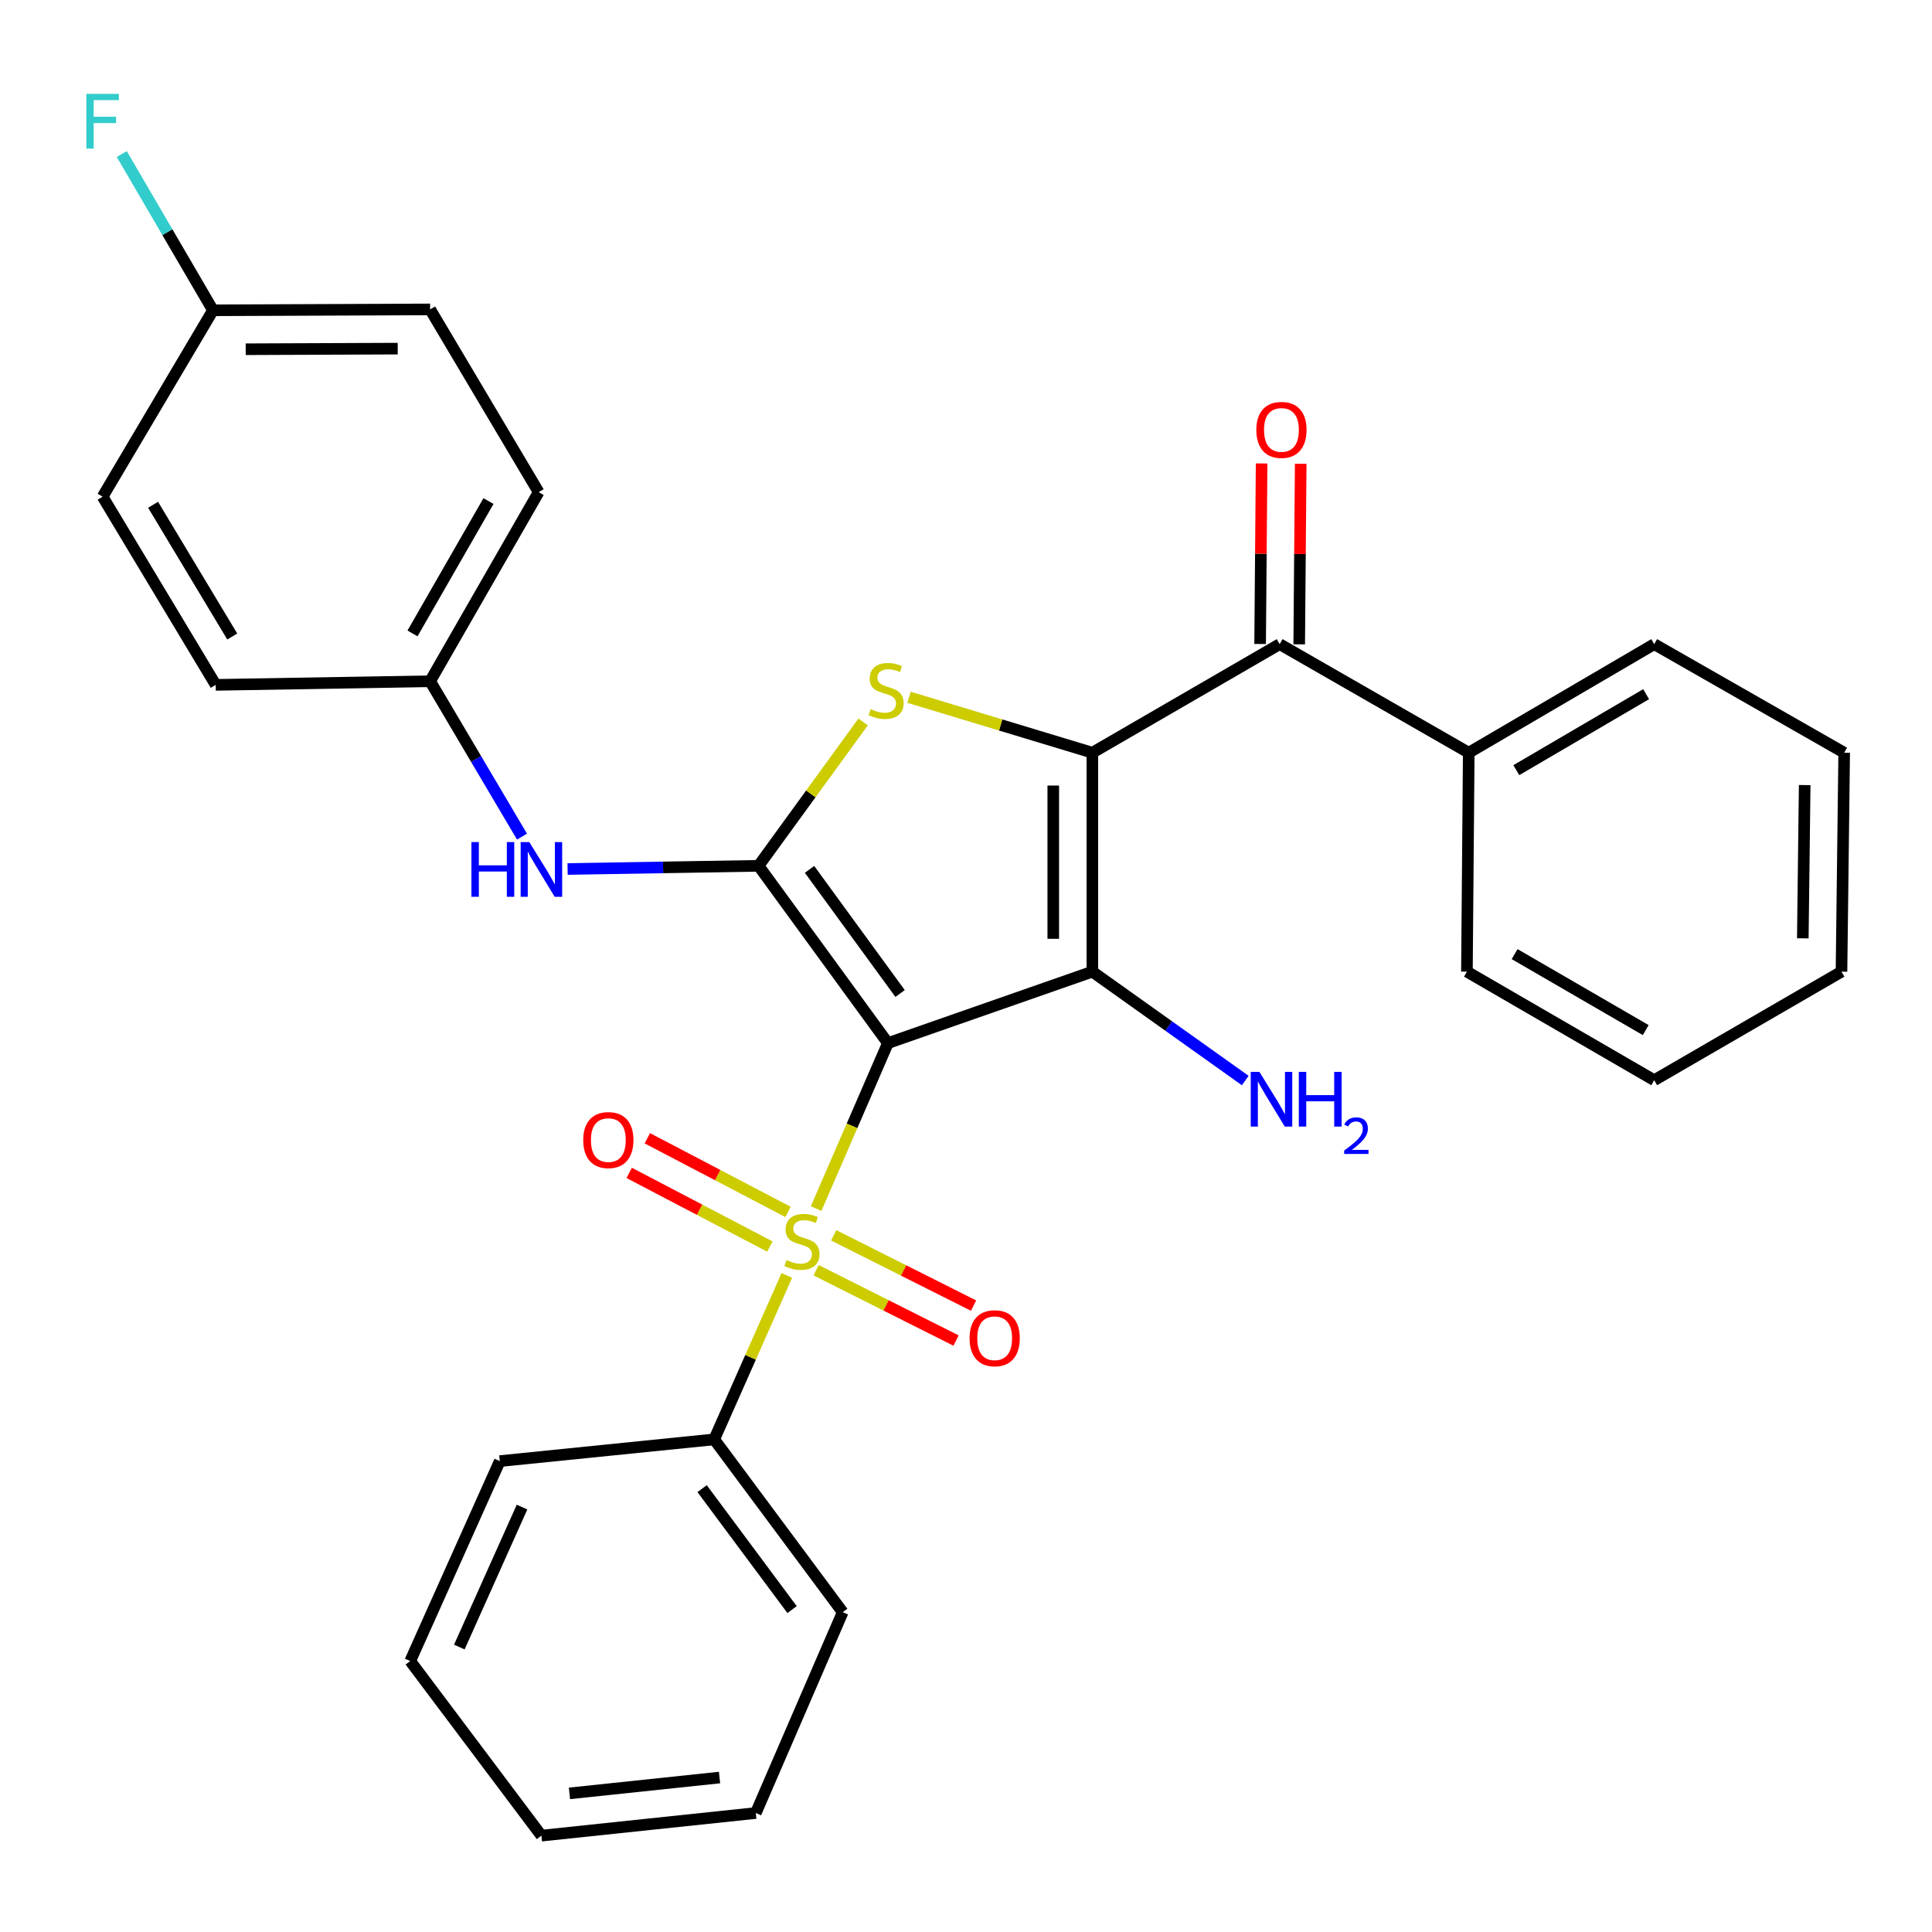 <?xml version='1.0' encoding='iso-8859-1'?>
<svg version='1.1' baseProfile='full'
              xmlns='http://www.w3.org/2000/svg'
                      xmlns:rdkit='http://www.rdkit.org/xml'
                      xmlns:xlink='http://www.w3.org/1999/xlink'
                  xml:space='preserve'
width='1000px' height='1000px' viewBox='0 0 1000 1000'>
<!-- END OF HEADER -->
<rect style='opacity:1.0;fill:#FFFFFF;stroke:none' width='1000' height='1000' x='0' y='0'> </rect>
<path class='bond-1' d='M 459.573,539.921 L 565.402,502.929' style='fill:none;fill-rule:evenodd;stroke:#000000;stroke-width:6px;stroke-linecap:butt;stroke-linejoin:miter;stroke-opacity:1' />
<path class='bond-2' d='M 459.573,539.921 L 441.002,582.743' style='fill:none;fill-rule:evenodd;stroke:#000000;stroke-width:6px;stroke-linecap:butt;stroke-linejoin:miter;stroke-opacity:1' />
<path class='bond-2' d='M 441.002,582.743 L 422.431,625.564' style='fill:none;fill-rule:evenodd;stroke:#CCCC00;stroke-width:6px;stroke-linecap:butt;stroke-linejoin:miter;stroke-opacity:1' />
<path class='bond-3' d='M 459.573,539.921 L 392.626,448.143' style='fill:none;fill-rule:evenodd;stroke:#000000;stroke-width:6px;stroke-linecap:butt;stroke-linejoin:miter;stroke-opacity:1' />
<path class='bond-3' d='M 465.877,514.231 L 419.014,449.986' style='fill:none;fill-rule:evenodd;stroke:#000000;stroke-width:6px;stroke-linecap:butt;stroke-linejoin:miter;stroke-opacity:1' />
<path class='bond-0' d='M 565.402,389.603 L 565.402,502.929' style='fill:none;fill-rule:evenodd;stroke:#000000;stroke-width:6px;stroke-linecap:butt;stroke-linejoin:miter;stroke-opacity:1' />
<path class='bond-0' d='M 545.169,406.602 L 545.169,485.93' style='fill:none;fill-rule:evenodd;stroke:#000000;stroke-width:6px;stroke-linecap:butt;stroke-linejoin:miter;stroke-opacity:1' />
<path class='bond-5' d='M 565.402,389.603 L 662.351,333.412' style='fill:none;fill-rule:evenodd;stroke:#000000;stroke-width:6px;stroke-linecap:butt;stroke-linejoin:miter;stroke-opacity:1' />
<path class='bond-30' d='M 565.402,389.603 L 517.956,375.251' style='fill:none;fill-rule:evenodd;stroke:#000000;stroke-width:6px;stroke-linecap:butt;stroke-linejoin:miter;stroke-opacity:1' />
<path class='bond-30' d='M 517.956,375.251 L 470.509,360.899' style='fill:none;fill-rule:evenodd;stroke:#CCCC00;stroke-width:6px;stroke-linecap:butt;stroke-linejoin:miter;stroke-opacity:1' />
<path class='bond-10' d='M 565.402,502.929 L 604.97,531.105' style='fill:none;fill-rule:evenodd;stroke:#000000;stroke-width:6px;stroke-linecap:butt;stroke-linejoin:miter;stroke-opacity:1' />
<path class='bond-10' d='M 604.97,531.105 L 644.539,559.281' style='fill:none;fill-rule:evenodd;stroke:#0000FF;stroke-width:6px;stroke-linecap:butt;stroke-linejoin:miter;stroke-opacity:1' />
<path class='bond-7' d='M 422.424,657.482 L 458.634,675.672' style='fill:none;fill-rule:evenodd;stroke:#CCCC00;stroke-width:6px;stroke-linecap:butt;stroke-linejoin:miter;stroke-opacity:1' />
<path class='bond-7' d='M 458.634,675.672 L 494.843,693.862' style='fill:none;fill-rule:evenodd;stroke:#FF0000;stroke-width:6px;stroke-linecap:butt;stroke-linejoin:miter;stroke-opacity:1' />
<path class='bond-7' d='M 431.507,639.402 L 467.716,657.593' style='fill:none;fill-rule:evenodd;stroke:#CCCC00;stroke-width:6px;stroke-linecap:butt;stroke-linejoin:miter;stroke-opacity:1' />
<path class='bond-7' d='M 467.716,657.593 L 503.925,675.783' style='fill:none;fill-rule:evenodd;stroke:#FF0000;stroke-width:6px;stroke-linecap:butt;stroke-linejoin:miter;stroke-opacity:1' />
<path class='bond-8' d='M 407.879,627.283 L 371.469,608.224' style='fill:none;fill-rule:evenodd;stroke:#CCCC00;stroke-width:6px;stroke-linecap:butt;stroke-linejoin:miter;stroke-opacity:1' />
<path class='bond-8' d='M 371.469,608.224 L 335.059,589.166' style='fill:none;fill-rule:evenodd;stroke:#FF0000;stroke-width:6px;stroke-linecap:butt;stroke-linejoin:miter;stroke-opacity:1' />
<path class='bond-8' d='M 398.496,645.208 L 362.086,626.15' style='fill:none;fill-rule:evenodd;stroke:#CCCC00;stroke-width:6px;stroke-linecap:butt;stroke-linejoin:miter;stroke-opacity:1' />
<path class='bond-8' d='M 362.086,626.15 L 325.676,607.092' style='fill:none;fill-rule:evenodd;stroke:#FF0000;stroke-width:6px;stroke-linecap:butt;stroke-linejoin:miter;stroke-opacity:1' />
<path class='bond-9' d='M 407.262,660.163 L 388.467,702.594' style='fill:none;fill-rule:evenodd;stroke:#CCCC00;stroke-width:6px;stroke-linecap:butt;stroke-linejoin:miter;stroke-opacity:1' />
<path class='bond-9' d='M 388.467,702.594 L 369.673,745.025' style='fill:none;fill-rule:evenodd;stroke:#000000;stroke-width:6px;stroke-linecap:butt;stroke-linejoin:miter;stroke-opacity:1' />
<path class='bond-4' d='M 392.626,448.143 L 419.689,410.904' style='fill:none;fill-rule:evenodd;stroke:#000000;stroke-width:6px;stroke-linecap:butt;stroke-linejoin:miter;stroke-opacity:1' />
<path class='bond-4' d='M 419.689,410.904 L 446.753,373.666' style='fill:none;fill-rule:evenodd;stroke:#CCCC00;stroke-width:6px;stroke-linecap:butt;stroke-linejoin:miter;stroke-opacity:1' />
<path class='bond-6' d='M 392.626,448.143 L 343.204,448.969' style='fill:none;fill-rule:evenodd;stroke:#000000;stroke-width:6px;stroke-linecap:butt;stroke-linejoin:miter;stroke-opacity:1' />
<path class='bond-6' d='M 343.204,448.969 L 293.783,449.794' style='fill:none;fill-rule:evenodd;stroke:#0000FF;stroke-width:6px;stroke-linecap:butt;stroke-linejoin:miter;stroke-opacity:1' />
<path class='bond-11' d='M 672.467,333.496 L 672.855,286.775' style='fill:none;fill-rule:evenodd;stroke:#000000;stroke-width:6px;stroke-linecap:butt;stroke-linejoin:miter;stroke-opacity:1' />
<path class='bond-11' d='M 672.855,286.775 L 673.243,240.054' style='fill:none;fill-rule:evenodd;stroke:#FF0000;stroke-width:6px;stroke-linecap:butt;stroke-linejoin:miter;stroke-opacity:1' />
<path class='bond-11' d='M 652.235,333.328 L 652.623,286.607' style='fill:none;fill-rule:evenodd;stroke:#000000;stroke-width:6px;stroke-linecap:butt;stroke-linejoin:miter;stroke-opacity:1' />
<path class='bond-11' d='M 652.623,286.607 L 653.011,239.886' style='fill:none;fill-rule:evenodd;stroke:#FF0000;stroke-width:6px;stroke-linecap:butt;stroke-linejoin:miter;stroke-opacity:1' />
<path class='bond-12' d='M 662.351,333.412 L 760.221,389.603' style='fill:none;fill-rule:evenodd;stroke:#000000;stroke-width:6px;stroke-linecap:butt;stroke-linejoin:miter;stroke-opacity:1' />
<path class='bond-13' d='M 270.187,433.031 L 246.412,392.821' style='fill:none;fill-rule:evenodd;stroke:#0000FF;stroke-width:6px;stroke-linecap:butt;stroke-linejoin:miter;stroke-opacity:1' />
<path class='bond-13' d='M 246.412,392.821 L 222.637,352.611' style='fill:none;fill-rule:evenodd;stroke:#000000;stroke-width:6px;stroke-linecap:butt;stroke-linejoin:miter;stroke-opacity:1' />
<path class='bond-20' d='M 369.673,745.025 L 436.182,834.465' style='fill:none;fill-rule:evenodd;stroke:#000000;stroke-width:6px;stroke-linecap:butt;stroke-linejoin:miter;stroke-opacity:1' />
<path class='bond-20' d='M 363.413,770.514 L 409.97,833.122' style='fill:none;fill-rule:evenodd;stroke:#000000;stroke-width:6px;stroke-linecap:butt;stroke-linejoin:miter;stroke-opacity:1' />
<path class='bond-21' d='M 369.673,745.025 L 258.696,756.266' style='fill:none;fill-rule:evenodd;stroke:#000000;stroke-width:6px;stroke-linecap:butt;stroke-linejoin:miter;stroke-opacity:1' />
<path class='bond-22' d='M 760.221,389.603 L 856.214,333.412' style='fill:none;fill-rule:evenodd;stroke:#000000;stroke-width:6px;stroke-linecap:butt;stroke-linejoin:miter;stroke-opacity:1' />
<path class='bond-22' d='M 784.841,398.636 L 852.036,359.302' style='fill:none;fill-rule:evenodd;stroke:#000000;stroke-width:6px;stroke-linecap:butt;stroke-linejoin:miter;stroke-opacity:1' />
<path class='bond-23' d='M 760.221,389.603 L 759.277,502.929' style='fill:none;fill-rule:evenodd;stroke:#000000;stroke-width:6px;stroke-linecap:butt;stroke-linejoin:miter;stroke-opacity:1' />
<path class='bond-16' d='M 222.637,352.611 L 111.649,354.488' style='fill:none;fill-rule:evenodd;stroke:#000000;stroke-width:6px;stroke-linecap:butt;stroke-linejoin:miter;stroke-opacity:1' />
<path class='bond-17' d='M 222.637,352.611 L 278.816,254.74' style='fill:none;fill-rule:evenodd;stroke:#000000;stroke-width:6px;stroke-linecap:butt;stroke-linejoin:miter;stroke-opacity:1' />
<path class='bond-17' d='M 213.516,327.858 L 252.842,259.348' style='fill:none;fill-rule:evenodd;stroke:#000000;stroke-width:6px;stroke-linecap:butt;stroke-linejoin:miter;stroke-opacity:1' />
<path class='bond-14' d='M 110.232,160.602 L 222.637,160.152' style='fill:none;fill-rule:evenodd;stroke:#000000;stroke-width:6px;stroke-linecap:butt;stroke-linejoin:miter;stroke-opacity:1' />
<path class='bond-14' d='M 127.174,180.767 L 205.857,180.452' style='fill:none;fill-rule:evenodd;stroke:#000000;stroke-width:6px;stroke-linecap:butt;stroke-linejoin:miter;stroke-opacity:1' />
<path class='bond-15' d='M 110.232,160.602 L 86.63,120.169' style='fill:none;fill-rule:evenodd;stroke:#000000;stroke-width:6px;stroke-linecap:butt;stroke-linejoin:miter;stroke-opacity:1' />
<path class='bond-15' d='M 86.63,120.169 L 63.028,79.736' style='fill:none;fill-rule:evenodd;stroke:#33CCCC;stroke-width:6px;stroke-linecap:butt;stroke-linejoin:miter;stroke-opacity:1' />
<path class='bond-31' d='M 110.232,160.602 L 53.109,257.078' style='fill:none;fill-rule:evenodd;stroke:#000000;stroke-width:6px;stroke-linecap:butt;stroke-linejoin:miter;stroke-opacity:1' />
<path class='bond-19' d='M 111.649,354.488 L 53.109,257.078' style='fill:none;fill-rule:evenodd;stroke:#000000;stroke-width:6px;stroke-linecap:butt;stroke-linejoin:miter;stroke-opacity:1' />
<path class='bond-19' d='M 120.21,329.454 L 79.232,261.268' style='fill:none;fill-rule:evenodd;stroke:#000000;stroke-width:6px;stroke-linecap:butt;stroke-linejoin:miter;stroke-opacity:1' />
<path class='bond-18' d='M 278.816,254.74 L 222.637,160.152' style='fill:none;fill-rule:evenodd;stroke:#000000;stroke-width:6px;stroke-linecap:butt;stroke-linejoin:miter;stroke-opacity:1' />
<path class='bond-27' d='M 436.182,834.465 L 391.198,938.417' style='fill:none;fill-rule:evenodd;stroke:#000000;stroke-width:6px;stroke-linecap:butt;stroke-linejoin:miter;stroke-opacity:1' />
<path class='bond-26' d='M 258.696,756.266 L 212.329,859.756' style='fill:none;fill-rule:evenodd;stroke:#000000;stroke-width:6px;stroke-linecap:butt;stroke-linejoin:miter;stroke-opacity:1' />
<path class='bond-26' d='M 270.205,780.062 L 237.748,852.505' style='fill:none;fill-rule:evenodd;stroke:#000000;stroke-width:6px;stroke-linecap:butt;stroke-linejoin:miter;stroke-opacity:1' />
<path class='bond-25' d='M 856.214,333.412 L 954.545,389.603' style='fill:none;fill-rule:evenodd;stroke:#000000;stroke-width:6px;stroke-linecap:butt;stroke-linejoin:miter;stroke-opacity:1' />
<path class='bond-24' d='M 759.277,502.929 L 856.214,559.109' style='fill:none;fill-rule:evenodd;stroke:#000000;stroke-width:6px;stroke-linecap:butt;stroke-linejoin:miter;stroke-opacity:1' />
<path class='bond-24' d='M 783.963,493.85 L 851.819,533.176' style='fill:none;fill-rule:evenodd;stroke:#000000;stroke-width:6px;stroke-linecap:butt;stroke-linejoin:miter;stroke-opacity:1' />
<path class='bond-28' d='M 856.214,559.109 L 953.152,502.929' style='fill:none;fill-rule:evenodd;stroke:#000000;stroke-width:6px;stroke-linecap:butt;stroke-linejoin:miter;stroke-opacity:1' />
<path class='bond-33' d='M 954.545,389.603 L 953.152,502.929' style='fill:none;fill-rule:evenodd;stroke:#000000;stroke-width:6px;stroke-linecap:butt;stroke-linejoin:miter;stroke-opacity:1' />
<path class='bond-33' d='M 934.105,406.353 L 933.129,485.681' style='fill:none;fill-rule:evenodd;stroke:#000000;stroke-width:6px;stroke-linecap:butt;stroke-linejoin:miter;stroke-opacity:1' />
<path class='bond-29' d='M 212.329,859.756 L 280.233,950.129' style='fill:none;fill-rule:evenodd;stroke:#000000;stroke-width:6px;stroke-linecap:butt;stroke-linejoin:miter;stroke-opacity:1' />
<path class='bond-32' d='M 391.198,938.417 L 280.233,950.129' style='fill:none;fill-rule:evenodd;stroke:#000000;stroke-width:6px;stroke-linecap:butt;stroke-linejoin:miter;stroke-opacity:1' />
<path class='bond-32' d='M 372.429,920.052 L 294.754,928.251' style='fill:none;fill-rule:evenodd;stroke:#000000;stroke-width:6px;stroke-linecap:butt;stroke-linejoin:miter;stroke-opacity:1' />
<path  class='atom-3' d='M 407.095 652.199
Q 407.415 652.319, 408.735 652.879
Q 410.055 653.439, 411.495 653.799
Q 412.975 654.119, 414.415 654.119
Q 417.095 654.119, 418.655 652.839
Q 420.215 651.519, 420.215 649.239
Q 420.215 647.679, 419.415 646.719
Q 418.655 645.759, 417.455 645.239
Q 416.255 644.719, 414.255 644.119
Q 411.735 643.359, 410.215 642.639
Q 408.735 641.919, 407.655 640.399
Q 406.615 638.879, 406.615 636.319
Q 406.615 632.759, 409.015 630.559
Q 411.455 628.359, 416.255 628.359
Q 419.535 628.359, 423.255 629.919
L 422.335 632.999
Q 418.935 631.599, 416.375 631.599
Q 413.615 631.599, 412.095 632.759
Q 410.575 633.879, 410.615 635.839
Q 410.615 637.359, 411.375 638.279
Q 412.175 639.199, 413.295 639.719
Q 414.455 640.239, 416.375 640.839
Q 418.935 641.639, 420.455 642.439
Q 421.975 643.239, 423.055 644.879
Q 424.175 646.479, 424.175 649.239
Q 424.175 653.159, 421.535 655.279
Q 418.935 657.359, 414.575 657.359
Q 412.055 657.359, 410.135 656.799
Q 408.255 656.279, 406.015 655.359
L 407.095 652.199
' fill='#CCCC00'/>
<path  class='atom-5' d='M 450.641 367.029
Q 450.961 367.149, 452.281 367.709
Q 453.601 368.269, 455.041 368.629
Q 456.521 368.949, 457.961 368.949
Q 460.641 368.949, 462.201 367.669
Q 463.761 366.349, 463.761 364.069
Q 463.761 362.509, 462.961 361.549
Q 462.201 360.589, 461.001 360.069
Q 459.801 359.549, 457.801 358.949
Q 455.281 358.189, 453.761 357.469
Q 452.281 356.749, 451.201 355.229
Q 450.161 353.709, 450.161 351.149
Q 450.161 347.589, 452.561 345.389
Q 455.001 343.189, 459.801 343.189
Q 463.081 343.189, 466.801 344.749
L 465.881 347.829
Q 462.481 346.429, 459.921 346.429
Q 457.161 346.429, 455.641 347.589
Q 454.121 348.709, 454.161 350.669
Q 454.161 352.189, 454.921 353.109
Q 455.721 354.029, 456.841 354.549
Q 458.001 355.069, 459.921 355.669
Q 462.481 356.469, 464.001 357.269
Q 465.521 358.069, 466.601 359.709
Q 467.721 361.309, 467.721 364.069
Q 467.721 367.989, 465.081 370.109
Q 462.481 372.189, 458.121 372.189
Q 455.601 372.189, 453.681 371.629
Q 451.801 371.109, 449.561 370.189
L 450.641 367.029
' fill='#CCCC00'/>
<path  class='atom-7' d='M 244.013 435.86
L 247.853 435.86
L 247.853 447.9
L 262.333 447.9
L 262.333 435.86
L 266.173 435.86
L 266.173 464.18
L 262.333 464.18
L 262.333 451.1
L 247.853 451.1
L 247.853 464.18
L 244.013 464.18
L 244.013 435.86
' fill='#0000FF'/>
<path  class='atom-7' d='M 273.973 435.86
L 283.253 450.86
Q 284.173 452.34, 285.653 455.02
Q 287.133 457.7, 287.213 457.86
L 287.213 435.86
L 290.973 435.86
L 290.973 464.18
L 287.093 464.18
L 277.133 447.78
Q 275.973 445.86, 274.733 443.66
Q 273.533 441.46, 273.173 440.78
L 273.173 464.18
L 269.493 464.18
L 269.493 435.86
L 273.973 435.86
' fill='#0000FF'/>
<path  class='atom-8' d='M 501.843 692.669
Q 501.843 685.869, 505.203 682.069
Q 508.563 678.269, 514.843 678.269
Q 521.123 678.269, 524.483 682.069
Q 527.843 685.869, 527.843 692.669
Q 527.843 699.549, 524.443 703.469
Q 521.043 707.349, 514.843 707.349
Q 508.603 707.349, 505.203 703.469
Q 501.843 699.589, 501.843 692.669
M 514.843 704.149
Q 519.163 704.149, 521.483 701.269
Q 523.843 698.349, 523.843 692.669
Q 523.843 687.109, 521.483 684.309
Q 519.163 681.469, 514.843 681.469
Q 510.523 681.469, 508.163 684.269
Q 505.843 687.069, 505.843 692.669
Q 505.843 698.389, 508.163 701.269
Q 510.523 704.149, 514.843 704.149
' fill='#FF0000'/>
<path  class='atom-9' d='M 301.876 590.1
Q 301.876 583.3, 305.236 579.5
Q 308.596 575.7, 314.876 575.7
Q 321.156 575.7, 324.516 579.5
Q 327.876 583.3, 327.876 590.1
Q 327.876 596.98, 324.476 600.9
Q 321.076 604.78, 314.876 604.78
Q 308.636 604.78, 305.236 600.9
Q 301.876 597.02, 301.876 590.1
M 314.876 601.58
Q 319.196 601.58, 321.516 598.7
Q 323.876 595.78, 323.876 590.1
Q 323.876 584.54, 321.516 581.74
Q 319.196 578.9, 314.876 578.9
Q 310.556 578.9, 308.196 581.7
Q 305.876 584.5, 305.876 590.1
Q 305.876 595.82, 308.196 598.7
Q 310.556 601.58, 314.876 601.58
' fill='#FF0000'/>
<path  class='atom-11' d='M 651.864 554.795
L 661.144 569.795
Q 662.064 571.275, 663.544 573.955
Q 665.024 576.635, 665.104 576.795
L 665.104 554.795
L 668.864 554.795
L 668.864 583.115
L 664.984 583.115
L 655.024 566.715
Q 653.864 564.795, 652.624 562.595
Q 651.424 560.395, 651.064 559.715
L 651.064 583.115
L 647.384 583.115
L 647.384 554.795
L 651.864 554.795
' fill='#0000FF'/>
<path  class='atom-11' d='M 672.264 554.795
L 676.104 554.795
L 676.104 566.835
L 690.584 566.835
L 690.584 554.795
L 694.424 554.795
L 694.424 583.115
L 690.584 583.115
L 690.584 570.035
L 676.104 570.035
L 676.104 583.115
L 672.264 583.115
L 672.264 554.795
' fill='#0000FF'/>
<path  class='atom-11' d='M 695.797 582.122
Q 696.483 580.353, 698.12 579.376
Q 699.757 578.373, 702.027 578.373
Q 704.852 578.373, 706.436 579.904
Q 708.02 581.435, 708.02 584.154
Q 708.02 586.926, 705.961 589.514
Q 703.928 592.101, 699.704 595.163
L 708.337 595.163
L 708.337 597.275
L 695.744 597.275
L 695.744 595.506
Q 699.229 593.025, 701.288 591.177
Q 703.374 589.329, 704.377 587.666
Q 705.38 586.002, 705.38 584.286
Q 705.38 582.491, 704.483 581.488
Q 703.585 580.485, 702.027 580.485
Q 700.523 580.485, 699.519 581.092
Q 698.516 581.699, 697.803 583.046
L 695.797 582.122
' fill='#0000FF'/>
<path  class='atom-12' d='M 650.272 222.515
Q 650.272 215.715, 653.632 211.915
Q 656.992 208.115, 663.272 208.115
Q 669.552 208.115, 672.912 211.915
Q 676.272 215.715, 676.272 222.515
Q 676.272 229.395, 672.872 233.315
Q 669.472 237.195, 663.272 237.195
Q 657.032 237.195, 653.632 233.315
Q 650.272 229.435, 650.272 222.515
M 663.272 233.995
Q 667.592 233.995, 669.912 231.115
Q 672.272 228.195, 672.272 222.515
Q 672.272 216.955, 669.912 214.155
Q 667.592 211.315, 663.272 211.315
Q 658.952 211.315, 656.592 214.115
Q 654.272 216.915, 654.272 222.515
Q 654.272 228.235, 656.592 231.115
Q 658.952 233.995, 663.272 233.995
' fill='#FF0000'/>
<path  class='atom-16' d='M 44.689 48.583
L 61.529 48.583
L 61.529 51.823
L 48.489 51.823
L 48.489 60.423
L 60.089 60.423
L 60.089 63.703
L 48.489 63.703
L 48.489 76.903
L 44.689 76.903
L 44.689 48.583
' fill='#33CCCC'/>
</svg>
